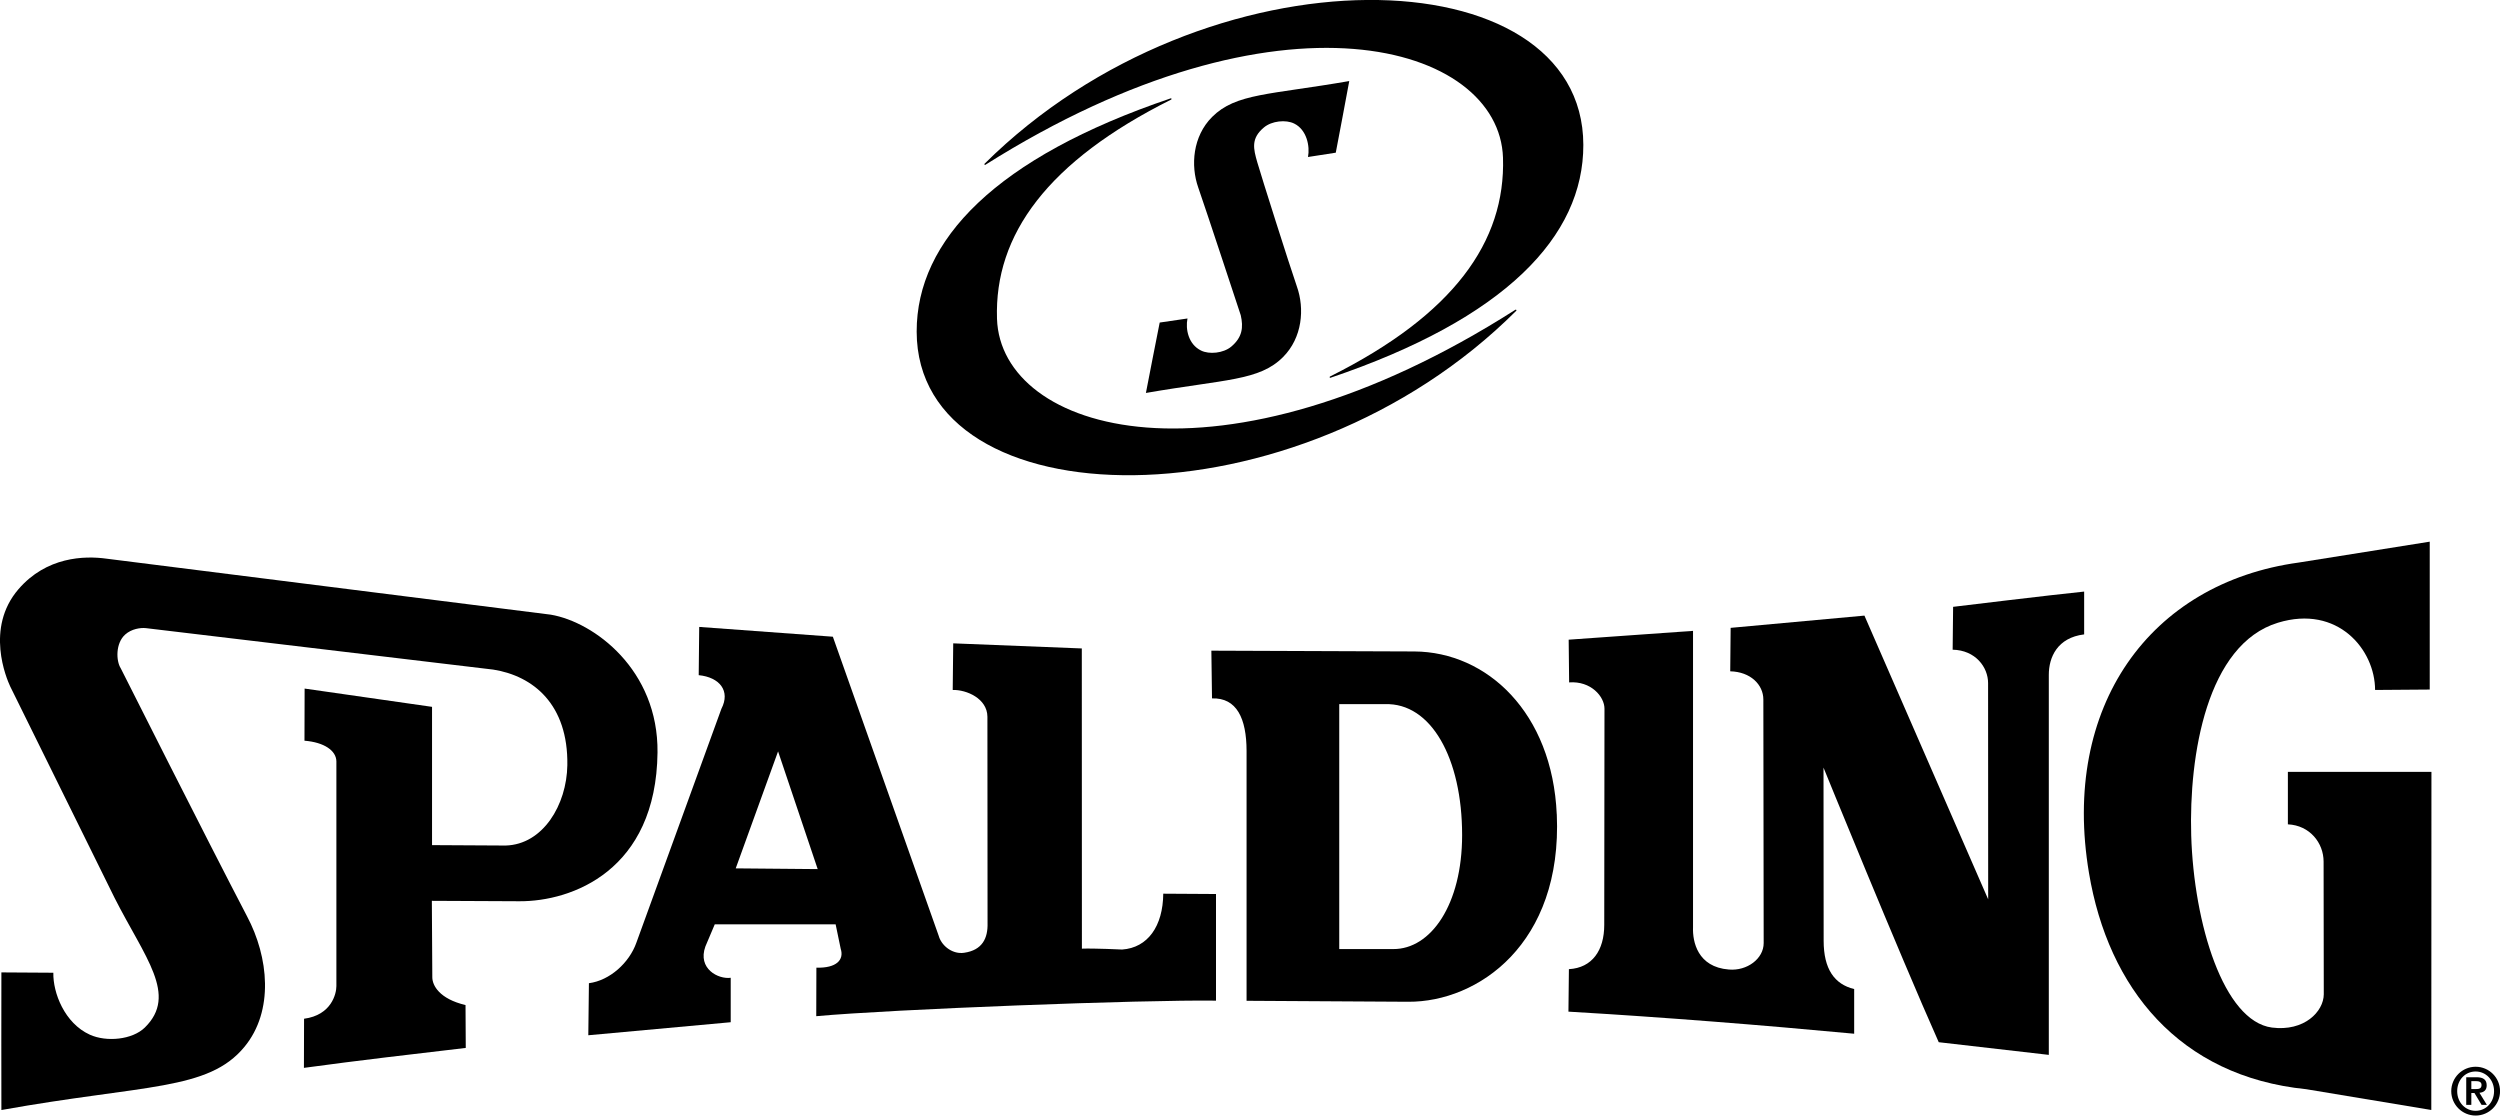 <svg width="600" height="268" viewBox="0 0 600 268" fill="none" xmlns="http://www.w3.org/2000/svg">
<g clip-path="url(#clip0_2618_303)">
<path d="M320.586 36.642C320.586 36.642 323.858 19.451 323.822 19.451C304.689 22.784 296.618 22.357 290.904 28.071C286.252 32.735 285.727 39.707 287.57 44.982C289.451 50.342 297.448 74.689 297.778 75.653C298.449 78.572 298.156 80.952 295.507 83.187C293.602 84.786 290.195 85.104 288.242 84.127C285.214 82.637 284.481 79.011 284.994 76.435L278.327 77.412C278.327 77.412 274.982 94.335 275.018 94.31C294.151 90.989 302.222 91.404 307.924 85.702C312.589 81.026 313.126 74.054 311.258 68.779C309.402 63.419 302.674 42.161 301.746 38.938C300.83 35.727 300.159 33.236 303.346 30.586C305.238 28.999 308.632 28.669 310.611 29.658C313.626 31.136 314.42 35.104 313.919 37.68L320.598 36.642H320.586Z" fill="black"/>
<path d="M236.276 39.328C236.276 39.328 236.252 39.45 236.276 39.512C236.325 39.573 236.398 39.585 236.459 39.573C307.338 -5.128 359.829 10.635 360.72 37.851C361.355 58.034 348.828 75.556 319.194 90.366C319.121 90.415 319.084 90.501 319.121 90.574C319.145 90.647 319.219 90.684 319.292 90.672C361.27 76.471 380.037 56.74 380 34.774C379.939 -11.014 289.744 -13.7 236.276 39.316V39.328Z" fill="black"/>
<path d="M363.919 74.383C363.858 74.31 363.761 74.298 363.7 74.335C292.735 119.609 240.171 103.724 239.28 76.508C238.62 56.325 251.441 38.718 281.111 23.883C281.062 23.895 281.05 23.907 281.062 23.907C281.148 23.883 281.197 23.785 281.16 23.7C281.123 23.614 281.05 23.578 280.977 23.602C239.011 37.814 219.976 57.619 220 79.585C220.061 125.36 311.087 127.387 363.919 74.567C363.956 74.505 363.956 74.432 363.919 74.383Z" fill="black"/>
</g>
<g clip-path="url(#clip1_2618_303)">
<path d="M588.3 261.876C588.3 258.648 590.927 256.02 594.155 256.02C597.384 256.02 600.011 258.648 600.011 261.876C600.011 265.105 597.384 267.732 594.155 267.732C590.927 267.732 588.3 265.105 588.3 261.876ZM598.575 261.876C598.575 259.138 596.593 257.156 594.144 257.156C591.695 257.156 589.725 259.138 589.725 261.876C589.725 264.615 591.706 266.596 594.144 266.596C596.582 266.596 598.575 264.626 598.575 261.876ZM591.895 258.536H594.356C595.948 258.536 596.805 259.093 596.805 260.485C596.805 261.62 596.159 262.177 595.068 262.266L596.849 265.171H595.58L593.866 262.321H593.12V265.171H591.895V258.548V258.536ZM593.12 261.375H594.211C594.935 261.375 595.569 261.275 595.569 260.384C595.569 259.605 594.857 259.472 594.222 259.472H593.12V261.364V261.375Z" fill="black"/>
<path d="M570.02 165.602C570.02 155.928 561.069 145.073 546.72 149.449C529.631 154.647 525.323 181.243 525.891 200.502C526.525 221.699 533.639 245.055 545.25 246.613C553.043 247.615 557.663 242.762 557.707 238.654L557.663 206.792C557.663 202.317 554.368 198.087 549.091 197.842V185.251H583.546L583.513 266.396L553.488 261.409C522.974 258.325 505.974 237.117 501.354 209.509C494.642 169.61 515.916 139.919 551.707 135.01C551.707 135.01 575.419 131.236 583.134 130V165.491L570.02 165.591V165.602Z" fill="black"/>
<path d="M132.199 147.523C142.575 149.282 158.027 160.748 157.804 180.597C157.492 208.93 137.264 216.377 124.64 216.3L103.644 216.199L103.755 234.546C103.755 236.516 105.47 239.734 111.726 241.214L111.782 251.501C98.657 253.048 86.311 254.462 72.941 256.288L72.974 244.498C79.564 243.619 80.733 238.487 80.733 236.661V182.713C80.689 180.163 77.828 178.148 73.074 177.77L73.108 165.257L103.689 169.643V202.829L121.356 202.929C130.318 202.684 136.018 193.166 136.162 183.637C136.385 169.053 127.991 162.229 118.395 160.704L35.001 150.751C33.709 150.617 31.561 150.929 30.047 152.287C27.709 154.38 27.843 158.6 28.967 160.37C28.967 160.37 49.507 201.182 59.292 219.918C64.48 229.681 65.805 242.606 58.657 251.256C49.929 261.821 34.812 260.217 0.334 266.407C0.289 266.407 0.334 233.377 0.334 233.377L12.802 233.455C12.691 238.231 15.474 245.567 21.564 248.328C25.572 250.142 31.772 249.541 34.767 246.602C42.727 238.787 34.8 229.892 27.497 215.487L2.438 164.722C1.57 162.863 -3.607 150.751 4.42 141.422C11.144 133.607 20.239 133.351 25.505 134.075L132.21 147.523H132.199Z" fill="black"/>
<path d="M500.197 152.254C493.729 153.044 491.714 157.776 491.714 161.95V253.171L465.296 250.131C455.611 228.378 437.643 184.227 437.643 184.227L437.676 225.784C437.676 232.575 440.259 236.216 445.001 237.373V248.094C422.658 246.001 399.514 244.153 376.425 242.795L376.536 232.598C382.158 232.286 385.019 228.044 385.019 221.977L385.075 170.088C385.075 167.183 381.835 163.387 376.592 163.776L376.481 153.523L406.327 151.408V222.567C406.193 225.974 407.407 232.108 414.932 232.687C419.308 233.065 423.282 230.082 423.282 226.341L423.204 167.884C423.204 164.311 420.109 161.227 415.255 161.115L415.355 150.684L447.462 147.745L477.163 215.843L477.141 163.932C477.141 160.147 474.135 156.039 468.636 155.928L468.747 145.641C468.747 145.641 492.649 142.736 500.197 141.979V152.243V152.254Z" fill="black"/>
<path fill-rule="evenodd" clip-rule="evenodd" d="M373.631 195.448C375 226.564 354.683 240.513 337.984 240.424L299.176 240.19V180.219C299.165 172.426 296.816 167.417 290.882 167.617L290.727 156.161L339.454 156.351C356.876 156.462 372.551 171.001 373.62 195.448H373.631ZM350.909 200.413C350.909 217.079 343.417 227.833 334.366 227.777H321.419V168.997H332.396C343.439 168.619 350.909 181.956 350.909 200.413Z" fill="black"/>
<path fill-rule="evenodd" clip-rule="evenodd" d="M225.345 224.794C226.158 227.209 228.752 229.057 231.379 228.668C235.776 228.044 237.112 225.161 237.012 221.532L236.979 172.025C236.956 167.661 231.98 165.502 228.651 165.591L228.774 154.403L259.633 155.627L259.656 227.677C262.606 227.566 269.308 227.888 269.308 227.888C275.464 227.465 279.115 222.278 279.182 214.485L291.84 214.563C291.84 223.491 291.862 231.217 291.84 240.157C274.562 239.901 213.923 242.227 195.9 243.886L195.933 232.241C200.764 232.375 202.635 230.36 201.766 227.688L200.553 221.844H171.541L169.293 227.154C167.367 232.497 172.388 235.069 175.371 234.668V245.333L141.194 248.461L141.339 235.971C146.382 235.303 151.013 231.061 152.716 226.285L173.133 170.122C175.36 165.825 172.722 162.54 167.69 162.039L167.812 150.462L199.885 152.811L225.356 224.783L225.345 224.794ZM196.245 208.585L176.573 208.407L186.737 180.33L196.245 208.585Z" fill="black"/>
</g>
</svg>
